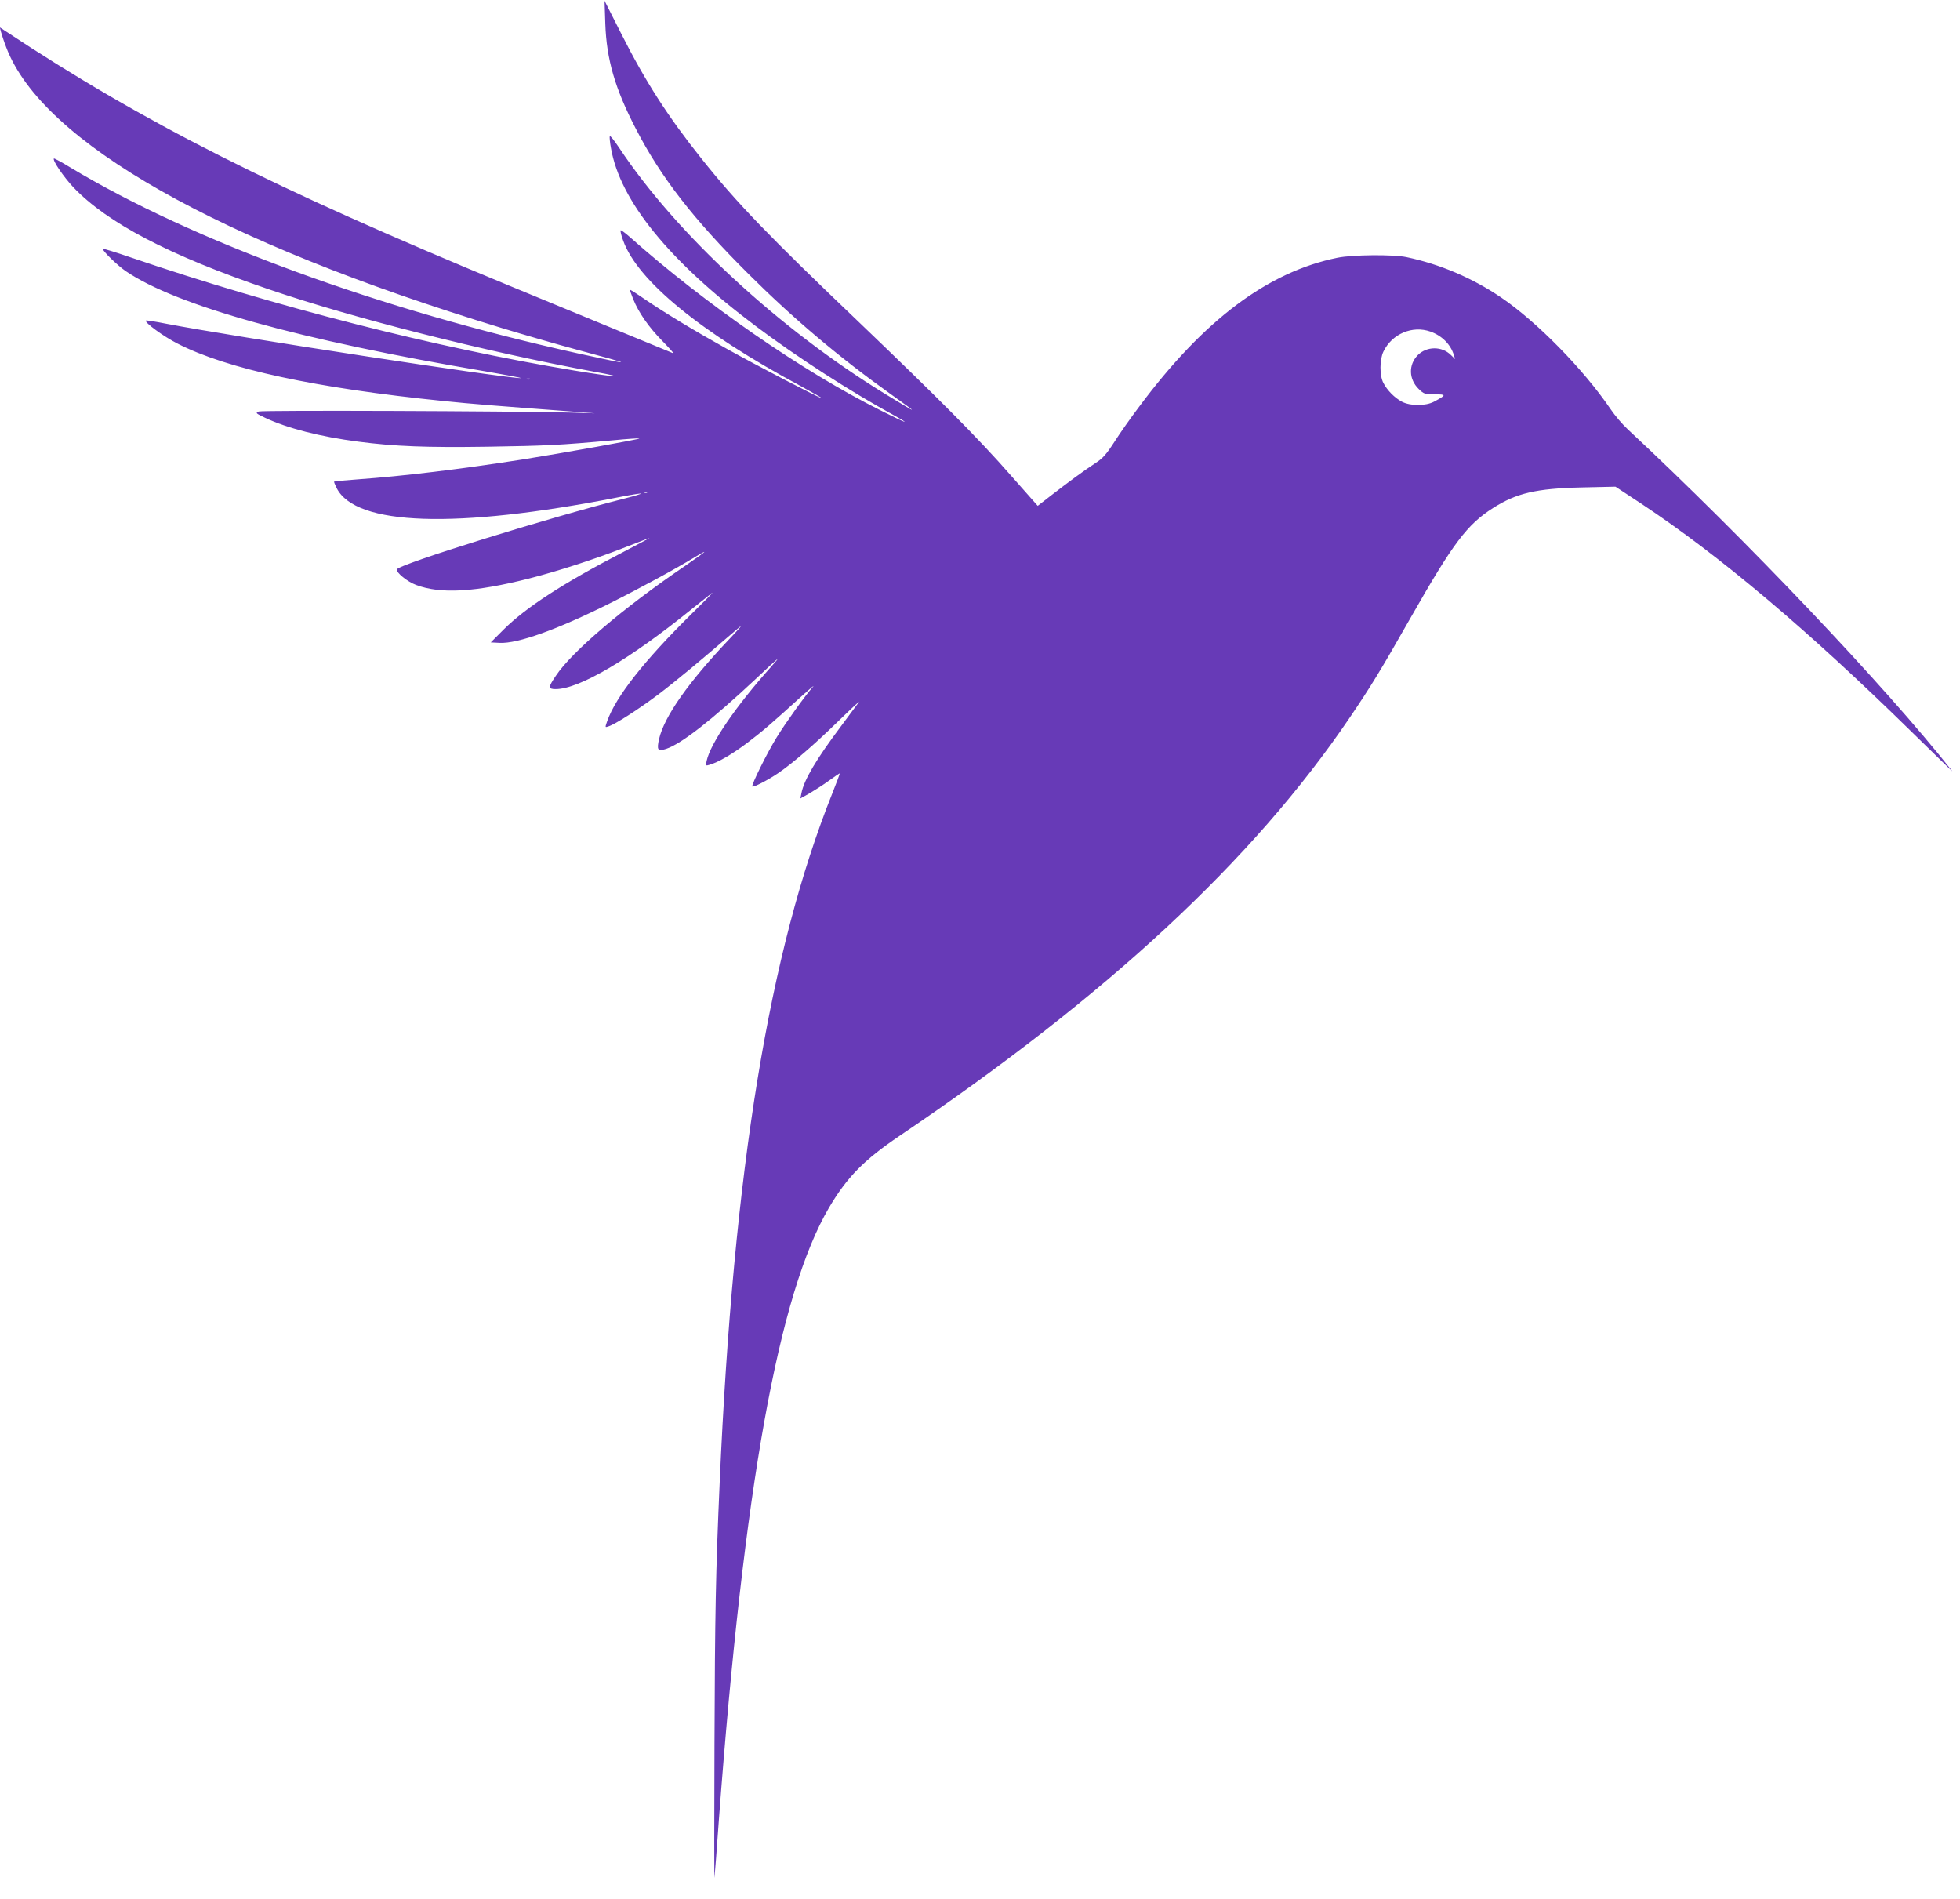 <?xml version="1.0" standalone="no"?>
<!DOCTYPE svg PUBLIC "-//W3C//DTD SVG 20010904//EN"
 "http://www.w3.org/TR/2001/REC-SVG-20010904/DTD/svg10.dtd">
<svg version="1.0" xmlns="http://www.w3.org/2000/svg"
 width="1280pt" height="1240pt" viewBox="0 0 1280 1240"
 preserveAspectRatio="xMidYMid meet">
<g transform="translate(0,1240) scale(0.1,-0.1)"
fill="#673ab7" stroke="none">
<path d="M3953 12245 c8 -232 63 -423 198 -683 163 -317 375 -591 738 -952
289 -288 586 -539 920 -778 200 -143 199 -143 -29 -4 -690 423 -1364 1045
-1736 1606 -32 48 -60 83 -62 77 -2 -7 1 -42 8 -78 59 -344 381 -739 945
-1162 264 -199 624 -431 898 -580 128 -71 87 -56 -82 29 -508 254 -1146 695
-1640 1134 -29 26 -56 45 -58 42 -3 -3 4 -34 17 -68 94 -261 505 -598 1159
-949 80 -44 142 -79 137 -79 -14 0 -420 211 -621 323 -208 116 -400 232 -534
323 -52 36 -95 63 -97 62 -1 -2 8 -29 21 -61 36 -89 102 -184 192 -275 45 -46
76 -81 70 -79 -22 9 -819 337 -1077 444 -1537 635 -2380 1061 -3286 1661 l-35
23 7 -28 c4 -15 19 -62 35 -103 235 -619 1384 -1269 3239 -1833 135 -41 349
-103 475 -137 395 -106 399 -111 25 -29 -1297 286 -2518 733 -3320 1215 -57
35 -106 61 -108 59 -11 -11 63 -120 127 -188 222 -233 627 -445 1276 -666 549
-188 1410 -406 2124 -538 238 -43 152 -39 -126 7 -905 149 -1958 418 -2902
740 -96 33 -177 58 -179 55 -8 -8 95 -109 150 -146 331 -225 1134 -449 2348
-654 140 -24 244 -44 231 -44 -92 -3 -1890 273 -2315 355 -70 14 -130 23 -133
21 -11 -12 114 -104 207 -151 322 -165 898 -290 1740 -375 171 -18 363 -33
860 -70 l125 -10 -165 5 c-402 10 -2006 16 -2030 7 -23 -9 -20 -12 41 -41 143
-68 361 -124 609 -156 237 -31 447 -39 845 -33 380 6 469 10 819 42 92 9 170
14 172 12 5 -5 -504 -96 -761 -137 -409 -64 -782 -109 -1075 -130 -85 -6 -156
-13 -158 -15 -2 -1 6 -21 17 -43 125 -245 777 -267 1830 -61 84 17 155 28 157
26 3 -2 -43 -16 -102 -31 -493 -124 -1481 -431 -1492 -464 -6 -20 67 -80 126
-102 160 -60 384 -47 736 42 185 47 433 127 631 205 77 30 147 57 155 60 8 2
-73 -41 -180 -97 -380 -197 -626 -357 -770 -500 l-85 -85 58 -3 c118 -6 374
86 715 256 192 96 434 227 560 304 34 21 62 36 62 34 0 -3 -57 -44 -127 -92
-398 -270 -739 -560 -843 -717 -51 -75 -51 -87 -1 -87 152 0 481 193 884 519
66 53 128 102 138 110 11 7 -51 -56 -137 -140 -306 -302 -493 -539 -549 -699
-14 -41 -14 -41 7 -34 46 14 196 111 327 209 116 88 268 214 521 432 35 30 15
6 -52 -65 -272 -286 -429 -509 -464 -658 -16 -72 -9 -82 47 -64 99 33 299 189
584 456 161 151 171 159 99 78 -229 -256 -394 -498 -419 -612 -7 -32 -6 -34
16 -27 59 16 152 71 249 144 100 76 154 122 362 311 51 46 81 71 67 55 -49
-55 -177 -233 -235 -327 -63 -101 -169 -316 -161 -324 7 -7 101 41 170 88 95
65 233 184 391 338 82 80 143 136 135 125 -8 -11 -60 -81 -115 -155 -163 -217
-243 -352 -260 -439 l-7 -35 59 33 c32 19 89 55 126 82 37 27 70 49 72 49 2 0
-20 -60 -49 -132 -412 -1031 -645 -2452 -735 -4498 -26 -585 -31 -853 -34
-1710 -2 -503 -2 -895 0 -870 3 25 16 196 29 380 163 2174 390 3434 719 3994
117 198 227 311 461 469 1359 918 2307 1799 2937 2727 139 205 204 311 403
661 275 483 366 604 536 712 153 97 280 127 576 134 l223 5 173 -114 c510
-338 1086 -825 1757 -1483 157 -154 278 -271 269 -260 -440 557 -1345 1510
-2118 2231 -35 32 -85 91 -112 131 -177 261 -483 573 -718 732 -186 126 -397
216 -616 262 -87 18 -352 16 -450 -4 -455 -92 -874 -406 -1295 -972 -54 -71
-127 -175 -162 -230 -53 -82 -76 -108 -124 -139 -75 -49 -174 -122 -288 -210
l-89 -69 -31 35 c-17 19 -82 92 -145 164 -210 240 -474 505 -986 995 -597 570
-803 783 -1033 1072 -221 277 -367 504 -525 817 l-109 215 5 -150z m5388
-2010 c76 -27 133 -84 154 -155 l8 -25 -28 27 c-58 58 -157 58 -216 -1 -62
-63 -59 -158 6 -221 34 -33 40 -35 106 -35 76 0 76 -4 -6 -48 -55 -29 -155
-29 -210 0 -47 25 -96 74 -121 123 -25 48 -25 152 1 205 56 115 188 171 306
130z m-5878 -312 c-7 -2 -19 -2 -25 0 -7 3 -2 5 12 5 14 0 19 -2 13 -5z m764
-739 c-3 -3 -12 -4 -19 -1 -8 3 -5 6 6 6 11 1 17 -2 13 -5z"/>
</g>
</svg>
